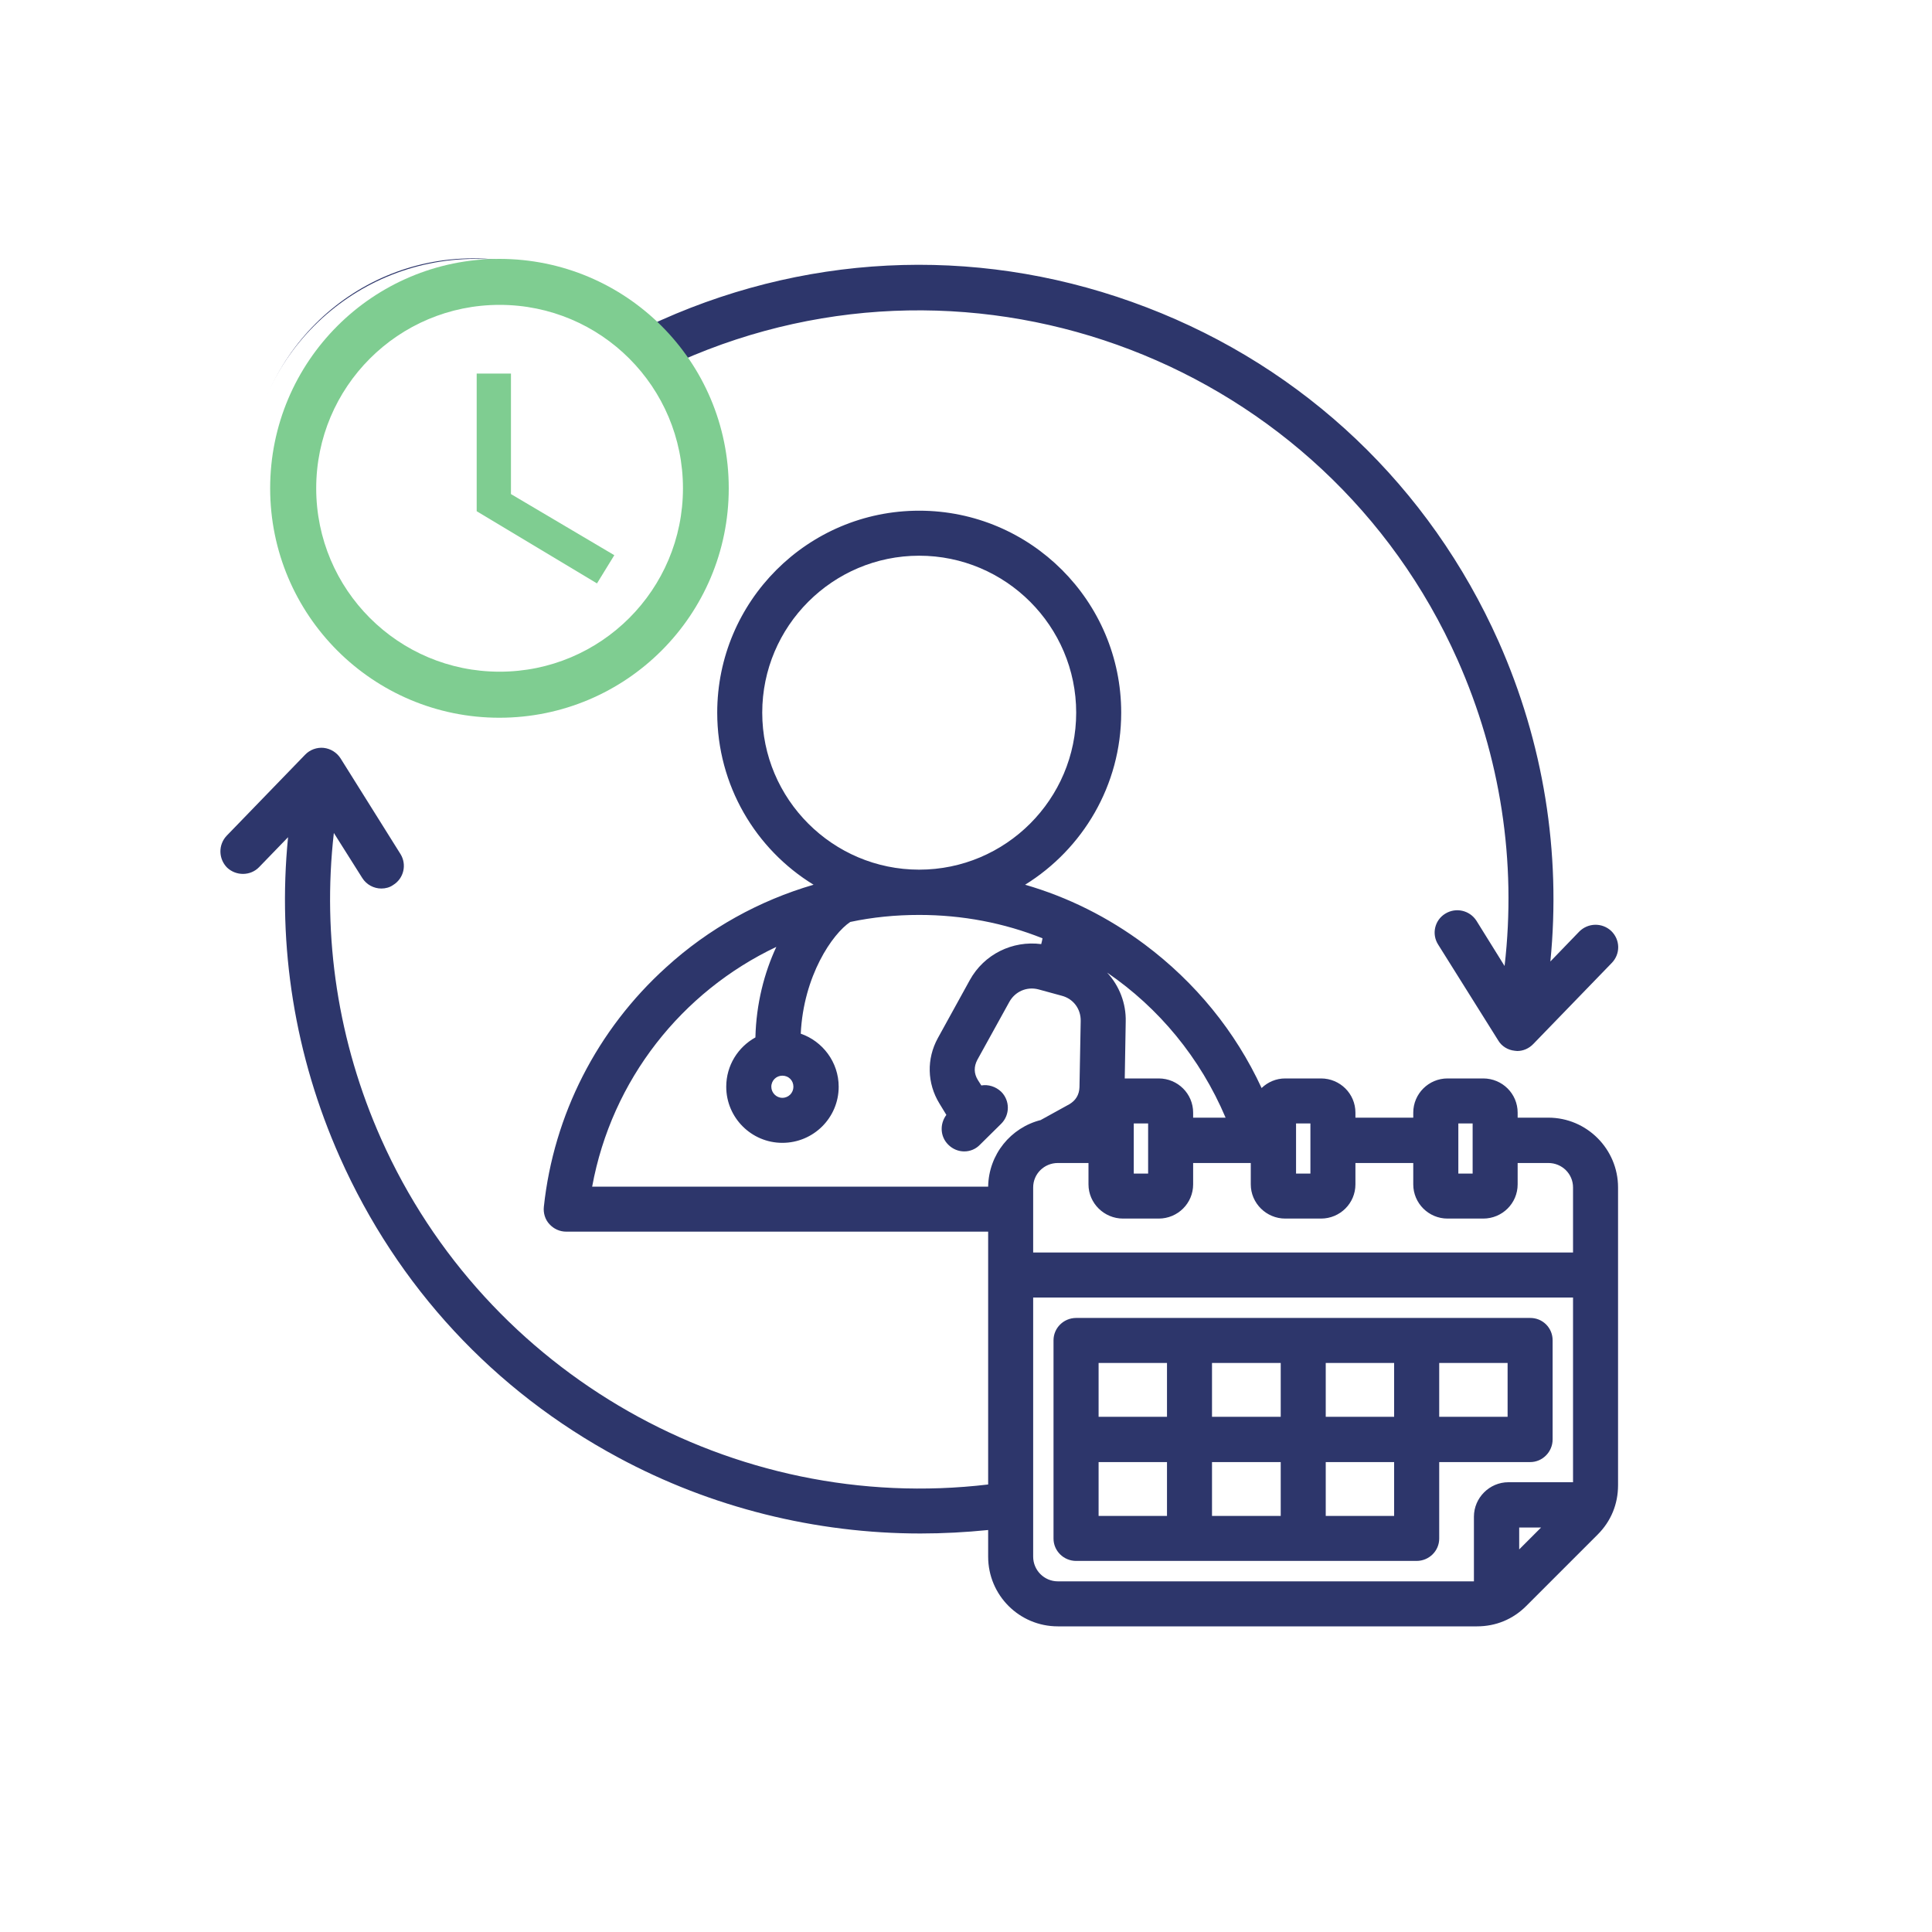 <svg xmlns="http://www.w3.org/2000/svg" xmlns:xlink="http://www.w3.org/1999/xlink" width="40" viewBox="0 0 30 30" height="40" preserveAspectRatio="xMidYMid meet"><defs><clipPath id="c314175fd2"><path d="M 0.484 0 L 29.516 0 L 29.516 29.031 L 0.484 29.031 Z M 0.484 0 "></path></clipPath><clipPath id="0657e7873c"><path d="M 3.387 4 L 25.16 4 L 25.16 25.332 L 3.387 25.332 Z M 3.387 4 "></path></clipPath><clipPath id="cef5bd0d73"><path d="M 13.777 21 L 15.23 21 L 15.23 22 L 13.777 22 Z M 13.777 21 "></path></clipPath><image width="657" id="998ad8a71e" height="360" preserveAspectRatio="xMidYMid meet"></image><image width="657" id="0b616655fa" height="360" preserveAspectRatio="xMidYMid meet"></image><clipPath id="7bf5429df0"><path d="M 3.844 4.02 L 10.922 4.02 L 10.922 11.098 L 3.844 11.098 Z M 3.844 4.02 "></path></clipPath><clipPath id="3fae213063"><path d="M 7.383 4.02 C 5.43 4.02 3.844 5.605 3.844 7.559 C 3.844 9.516 5.43 11.098 7.383 11.098 C 9.34 11.098 10.922 9.516 10.922 7.559 C 10.922 5.605 9.34 4.02 7.383 4.02 Z M 7.383 4.02 "></path></clipPath><clipPath id="a4a7a5845d"><path d="M 4.195 4.02 L 11.453 4.02 L 11.453 11.277 L 4.195 11.277 Z M 4.195 4.02 "></path></clipPath></defs><g id="4637ac35cb"><g clip-rule="nonzero" clip-path="url(#c314175fd2)"><path style=" stroke:none;fill-rule:nonzero;fill:#ffffff;fill-opacity:1;" d="M 0.484 0 L 29.516 0 L 29.516 29.031 L 0.484 29.031 Z M 0.484 0 "></path><path style=" stroke:none;fill-rule:nonzero;fill:#ffffff;fill-opacity:1;" d="M 0.484 0 L 29.516 0 L 29.516 29.031 L 0.484 29.031 Z M 0.484 0 "></path></g><g clip-rule="nonzero" clip-path="url(#0657e7873c)"><path style=" stroke:none;fill-rule:nonzero;fill:#2d366b;fill-opacity:1;" d="M 7.344 10.93 C 9.25 10.93 10.801 9.375 10.801 7.469 C 10.801 6.828 10.629 6.23 10.324 5.715 C 10.398 5.68 10.477 5.645 10.555 5.609 C 15.164 3.559 20.582 5.637 22.633 10.246 C 23.301 11.75 23.551 13.379 23.363 15 L 22.926 14.297 C 22.82 14.133 22.605 14.086 22.441 14.188 C 22.277 14.289 22.227 14.504 22.332 14.668 L 23.262 16.152 C 23.316 16.246 23.414 16.305 23.52 16.316 C 23.531 16.316 23.547 16.32 23.559 16.32 C 23.652 16.32 23.742 16.281 23.809 16.211 L 25.027 14.953 C 25.164 14.812 25.16 14.594 25.02 14.457 C 24.879 14.324 24.66 14.328 24.523 14.465 L 24.074 14.93 C 24.242 13.238 23.969 11.535 23.27 9.961 C 22.199 7.559 20.262 5.715 17.805 4.773 C 15.348 3.828 12.672 3.898 10.27 4.969 C 10.145 5.023 10.023 5.082 9.902 5.145 C 9.27 4.449 8.355 4.012 7.344 4.012 C 5.438 4.012 3.887 5.562 3.887 7.469 C 3.887 9.375 5.438 10.93 7.344 10.93 Z M 7.344 4.711 C 8.863 4.711 10.102 5.949 10.102 7.469 C 10.102 8.988 8.863 10.227 7.344 10.227 C 5.824 10.227 4.586 8.988 4.586 7.469 C 4.586 5.949 5.824 4.711 7.344 4.711 Z M 6.992 7.469 L 6.992 5.621 C 6.992 5.43 7.152 5.273 7.344 5.273 C 7.535 5.273 7.695 5.43 7.695 5.621 L 7.695 7.266 L 8.855 7.938 C 9.023 8.035 9.082 8.25 8.984 8.414 C 8.918 8.527 8.801 8.59 8.68 8.59 C 8.621 8.59 8.559 8.574 8.504 8.543 L 7.168 7.773 C 7.059 7.711 6.992 7.594 6.992 7.469 Z M 24.043 17.355 L 23.566 17.355 L 23.566 17.277 C 23.566 16.984 23.328 16.746 23.031 16.746 L 22.477 16.746 C 22.184 16.746 21.945 16.984 21.945 17.277 L 21.945 17.355 L 21.047 17.355 L 21.047 17.277 C 21.047 16.984 20.809 16.746 20.512 16.746 L 19.957 16.746 C 19.816 16.746 19.688 16.801 19.59 16.895 C 19.184 16.016 18.562 15.254 17.773 14.664 C 17.207 14.242 16.582 13.93 15.918 13.738 C 16.812 13.184 17.41 12.195 17.41 11.066 C 17.41 9.336 16.004 7.93 14.273 7.93 C 12.543 7.93 11.137 9.336 11.137 11.066 C 11.137 12.195 11.734 13.188 12.633 13.738 C 11.789 13.984 11.004 14.418 10.344 15.02 C 9.273 15.988 8.598 17.309 8.445 18.738 C 8.434 18.836 8.465 18.938 8.531 19.008 C 8.598 19.082 8.691 19.125 8.793 19.125 L 15.344 19.125 L 15.344 23.051 C 11.391 23.52 7.547 21.344 5.918 17.684 C 5.25 16.184 5 14.551 5.184 12.934 L 5.625 13.633 C 5.691 13.738 5.805 13.797 5.922 13.797 C 5.984 13.797 6.051 13.781 6.105 13.742 C 6.27 13.641 6.32 13.426 6.219 13.262 L 5.289 11.777 C 5.23 11.684 5.133 11.625 5.027 11.613 C 4.922 11.602 4.812 11.641 4.738 11.719 L 3.52 12.977 C 3.387 13.117 3.391 13.336 3.527 13.473 C 3.668 13.605 3.891 13.602 4.023 13.465 L 4.473 13 C 4.305 14.695 4.578 16.398 5.277 17.969 C 6.172 19.98 7.668 21.594 9.602 22.633 C 11.043 23.41 12.668 23.812 14.293 23.812 C 14.645 23.812 14.996 23.793 15.344 23.758 L 15.344 24.172 C 15.344 24.77 15.828 25.254 16.426 25.254 L 22.934 25.254 C 23.227 25.254 23.492 25.145 23.699 24.938 L 24.809 23.828 C 25.016 23.621 25.125 23.355 25.125 23.062 L 25.125 18.438 C 25.125 17.844 24.641 17.355 24.043 17.355 Z M 22.645 17.445 L 22.867 17.445 L 22.867 18.223 L 22.645 18.223 Z M 20.125 17.445 L 20.348 17.445 L 20.348 18.223 L 20.125 18.223 Z M 20.512 18.922 C 20.809 18.922 21.047 18.684 21.047 18.391 L 21.047 18.059 L 21.945 18.059 L 21.945 18.391 C 21.945 18.684 22.184 18.922 22.477 18.922 L 23.031 18.922 C 23.328 18.922 23.566 18.684 23.566 18.391 L 23.566 18.059 L 24.043 18.059 C 24.254 18.059 24.426 18.227 24.426 18.438 L 24.426 19.449 L 16.043 19.449 L 16.043 18.438 C 16.043 18.227 16.215 18.059 16.426 18.059 L 16.902 18.059 L 16.902 18.391 C 16.902 18.684 17.145 18.922 17.438 18.922 L 17.992 18.922 C 18.289 18.922 18.527 18.684 18.527 18.391 L 18.527 18.059 L 19.422 18.059 L 19.422 18.391 C 19.422 18.684 19.664 18.922 19.957 18.922 Z M 17.605 18.223 L 17.605 17.445 L 17.828 17.445 L 17.828 18.223 Z M 19.031 17.355 L 18.527 17.355 L 18.527 17.277 C 18.527 16.984 18.289 16.746 17.992 16.746 L 17.465 16.746 L 17.48 15.867 C 17.488 15.578 17.379 15.305 17.191 15.102 C 17.996 15.652 18.637 16.426 19.031 17.355 Z M 11.836 11.066 C 11.836 9.723 12.93 8.629 14.273 8.629 C 15.617 8.629 16.711 9.723 16.711 11.066 C 16.711 12.41 15.617 13.504 14.273 13.504 C 12.93 13.504 11.836 12.41 11.836 11.066 Z M 12.32 16.875 C 12.32 16.969 12.246 17.047 12.148 17.047 C 12.055 17.047 11.977 16.969 11.977 16.875 C 11.977 16.777 12.055 16.703 12.148 16.703 C 12.246 16.703 12.32 16.777 12.32 16.875 Z M 12.055 14.703 C 11.867 15.105 11.742 15.59 11.73 16.109 C 11.461 16.258 11.277 16.543 11.277 16.875 C 11.277 17.355 11.668 17.746 12.148 17.746 C 12.633 17.746 13.023 17.355 13.023 16.875 C 13.023 16.492 12.773 16.168 12.434 16.051 C 12.477 15.152 12.926 14.5 13.203 14.316 C 13.551 14.242 13.906 14.207 14.273 14.207 C 14.945 14.207 15.594 14.332 16.188 14.57 C 16.184 14.598 16.176 14.629 16.168 14.66 C 15.723 14.602 15.281 14.816 15.059 15.219 L 14.562 16.121 C 14.387 16.441 14.395 16.82 14.586 17.133 L 14.695 17.312 C 14.59 17.453 14.598 17.648 14.723 17.773 C 14.793 17.844 14.883 17.879 14.973 17.879 C 15.062 17.879 15.152 17.844 15.219 17.773 L 15.547 17.449 C 15.684 17.312 15.684 17.09 15.547 16.953 C 15.461 16.871 15.344 16.836 15.238 16.855 L 15.184 16.77 C 15.121 16.668 15.121 16.562 15.176 16.457 L 15.672 15.559 C 15.762 15.395 15.945 15.316 16.125 15.363 L 16.484 15.461 C 16.668 15.508 16.785 15.668 16.781 15.855 L 16.762 16.883 C 16.758 17 16.703 17.09 16.602 17.148 L 16.176 17.383 C 16.172 17.383 16.168 17.387 16.164 17.391 C 15.695 17.508 15.352 17.926 15.344 18.426 L 9.195 18.426 C 9.5 16.762 10.59 15.398 12.055 14.703 Z M 16.043 24.172 L 16.043 20.148 L 24.426 20.148 L 24.426 23.016 L 23.422 23.016 C 23.129 23.016 22.887 23.258 22.887 23.551 L 22.887 24.555 L 16.426 24.555 C 16.215 24.555 16.043 24.383 16.043 24.172 Z M 23.59 24.059 L 23.59 23.719 L 23.93 23.719 Z M 23.762 22.703 C 23.953 22.703 24.109 22.543 24.109 22.352 L 24.109 20.812 C 24.109 20.719 24.074 20.633 24.008 20.566 C 23.941 20.5 23.855 20.465 23.762 20.465 L 16.711 20.465 C 16.516 20.465 16.359 20.621 16.359 20.812 L 16.359 23.891 C 16.359 24.082 16.516 24.238 16.711 24.238 L 21.996 24.238 C 22.191 24.238 22.348 24.082 22.348 23.891 L 22.348 22.703 Z M 23.41 22 L 22.348 22 L 22.348 21.164 L 23.41 21.164 Z M 20.586 22 L 20.586 21.164 L 21.648 21.164 L 21.648 22 Z M 19.887 22 L 18.82 22 L 18.82 21.164 L 19.887 21.164 Z M 19.887 22.703 L 19.887 23.539 L 18.82 23.539 L 18.82 22.703 Z M 20.586 22.703 L 21.648 22.703 L 21.648 23.539 L 20.586 23.539 Z M 18.121 21.164 L 18.121 22 L 17.059 22 L 17.059 21.164 Z M 17.059 22.703 L 18.121 22.703 L 18.121 23.539 L 17.059 23.539 Z M 17.059 22.703 "></path></g><g clip-rule="nonzero" clip-path="url(#cef5bd0d73)"><g mask="url(#27640309ee)" transform="matrix(0.004,0,0,0.004,12.996,20.823)"><image width="657" height="360" preserveAspectRatio="xMidYMid meet"></image><mask id="27640309ee"><g transform="matrix(1,0,0,1,-0,0)"><image width="657" height="360" preserveAspectRatio="xMidYMid meet"></image></g></mask></g></g><g clip-rule="nonzero" clip-path="url(#7bf5429df0)"><g clip-rule="nonzero" clip-path="url(#3fae213063)"><path style=" stroke:none;fill-rule:nonzero;fill:#ffffff;fill-opacity:1;" d="M 3.844 4.02 L 10.922 4.02 L 10.922 11.098 L 3.844 11.098 Z M 3.844 4.02 "></path></g></g><g clip-rule="nonzero" clip-path="url(#a4a7a5845d)"><path style=" stroke:none;fill-rule:nonzero;fill:#7fcd91;fill-opacity:1;" d="M 7.754 4.02 C 5.789 4.02 4.195 5.613 4.195 7.582 C 4.195 9.551 5.789 11.145 7.754 11.145 C 9.723 11.145 11.316 9.551 11.316 7.582 C 11.316 5.613 9.723 4.02 7.754 4.02 Z M 7.758 10.43 C 6.184 10.43 4.91 9.156 4.91 7.582 C 4.91 6.008 6.184 4.734 7.758 4.734 C 9.332 4.734 10.605 6.008 10.605 7.582 C 10.605 9.156 9.332 10.43 7.758 10.43 Z M 7.758 10.43 "></path></g><path style=" stroke:none;fill-rule:nonzero;fill:#7fcd91;fill-opacity:1;" d="M 7.934 5.801 L 7.402 5.801 L 7.402 7.938 L 9.27 9.059 L 9.539 8.621 L 7.934 7.672 Z M 7.934 5.801 "></path></g></svg>